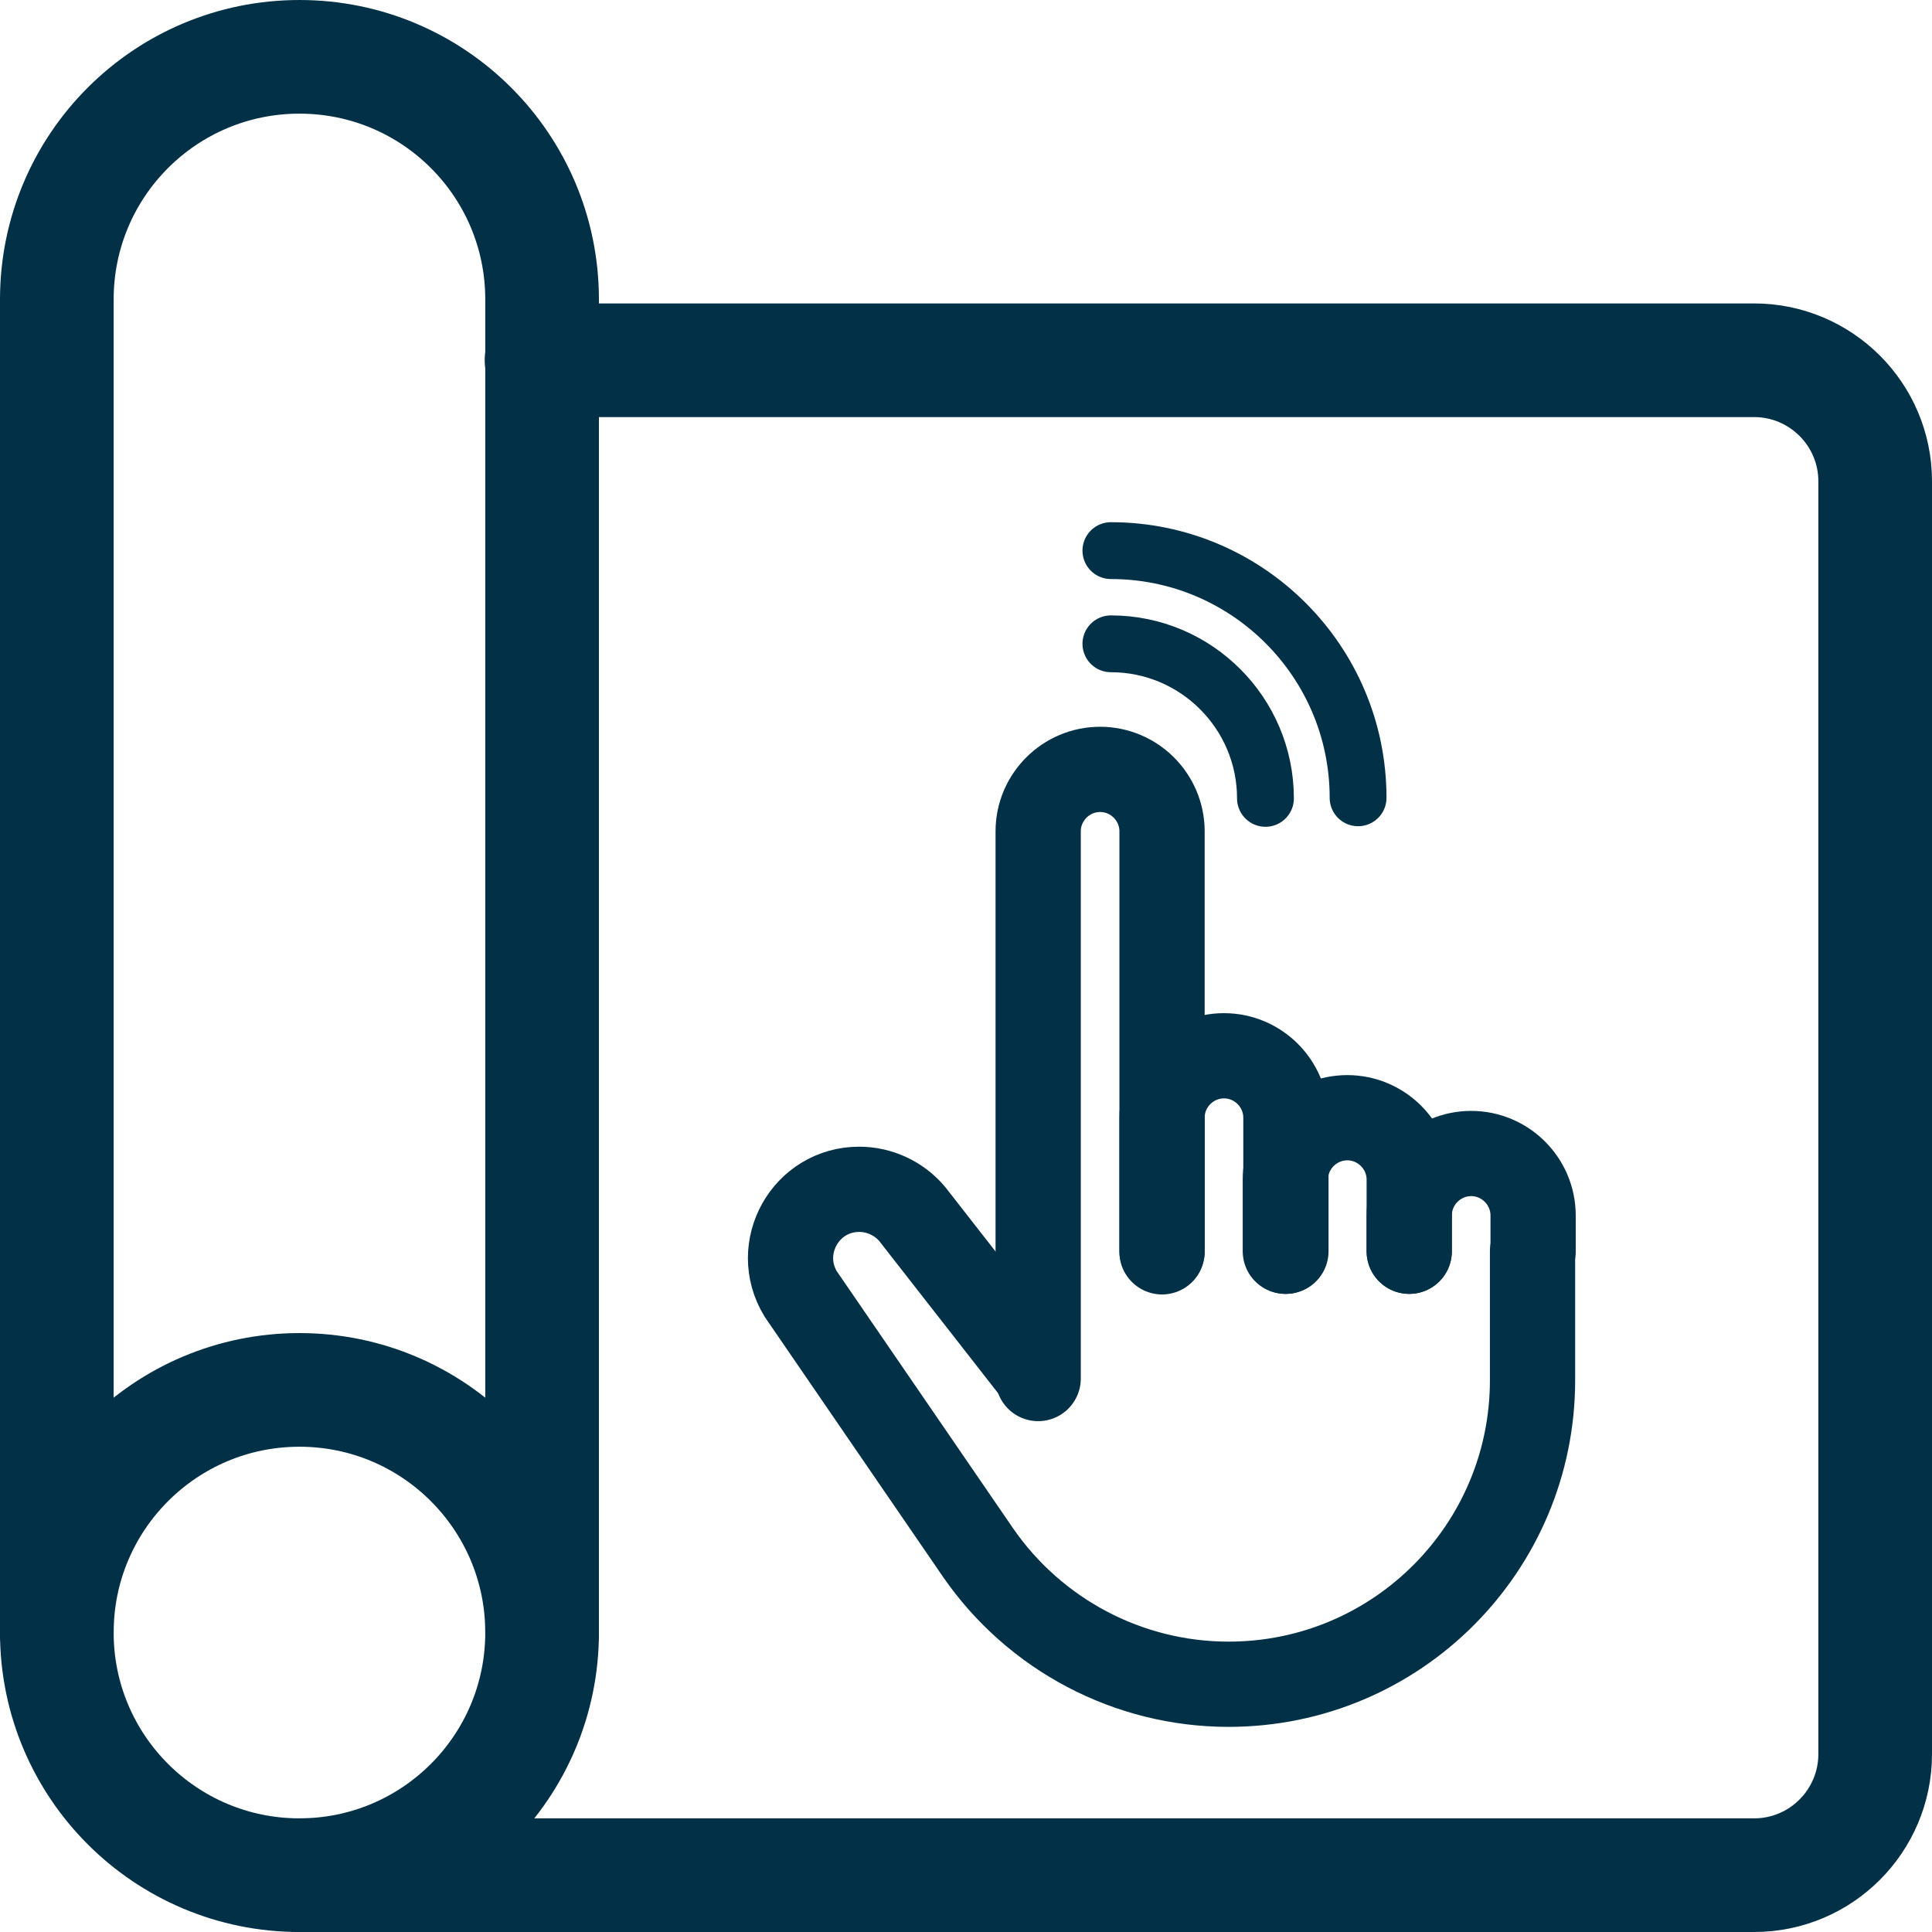 <?xml version="1.0" encoding="UTF-8"?>
<svg id="Layer_1" data-name="Layer 1" xmlns="http://www.w3.org/2000/svg" viewBox="0 0 34 34">
  <defs>
    <style>
      .cls-1 {
        stroke-linejoin: round;
        stroke-width: 2px;
      }

      .cls-1, .cls-2, .cls-3 {
        fill: none;
        stroke: #013047;
        stroke-linecap: round;
      }

      .cls-2, .cls-3 {
        stroke-miterlimit: 10;
      }

      .cls-3 {
        stroke-width: 1.5px;
      }
    </style>
  </defs>
  <g id="uuid-8222ac37-4ad7-4765-9841-a63c2910c356">
    <circle id="uuid-7381e348-e3eb-4239-983a-9e6b4caa8afe" class="cls-1" cx="5.27" cy="28.73" r="4.27"/>
    <path id="uuid-94af37ba-7c24-470f-8483-71414fbe7dbf" class="cls-1" d="M1,28.73V5.27C1,2.91,2.91,1,5.27,1s4.27,1.91,4.27,4.27v23.47"/>
    <path id="uuid-5bb88fa7-cfe8-4d71-9c1e-c38fce051433" class="cls-1" d="M5.27,33h25.6c1.18,0,2.13-.96,2.13-2.13V8.47c0-1.18-.96-2.13-2.13-2.13H9.53"/>
  </g>
  <g>
    <g>
      <path class="cls-3" d="M20.45,22.02v-2.35c0-.6.49-1.09,1.09-1.09h0c.6,0,1.09.49,1.09,1.09v2.35"/>
      <path class="cls-3" d="M22.62,22.02v-1.26c0-.6.49-1.09,1.09-1.09h0c.6,0,1.09.49,1.09,1.09v1.26"/>
      <path class="cls-3" d="M24.8,22.02v-.63c0-.6.49-1.09,1.09-1.09h0c.6,0,1.09.49,1.09,1.09v.63"/>
      <path class="cls-3" d="M18.27,24.26v-9.63c0-.6.49-1.09,1.09-1.09h0c.6,0,1.09.49,1.09,1.09v7.4"/>
      <path class="cls-3" d="M26.97,22.02v2.27c0,2.95-2.39,5.35-5.35,5.35h0c-1.76,0-3.41-.87-4.41-2.32l-3.12-4.55c-.49-.81.09-1.84,1.03-1.84h0c.36,0,.7.16.93.43l2.21,2.83"/>
    </g>
    <path class="cls-2" d="M19.55,9.69c2.4,0,4.35,1.95,4.35,4.35h0"/>
    <path class="cls-2" d="M19.55,11.33c1.5,0,2.72,1.22,2.72,2.72h0"/>
  </g>
</svg>